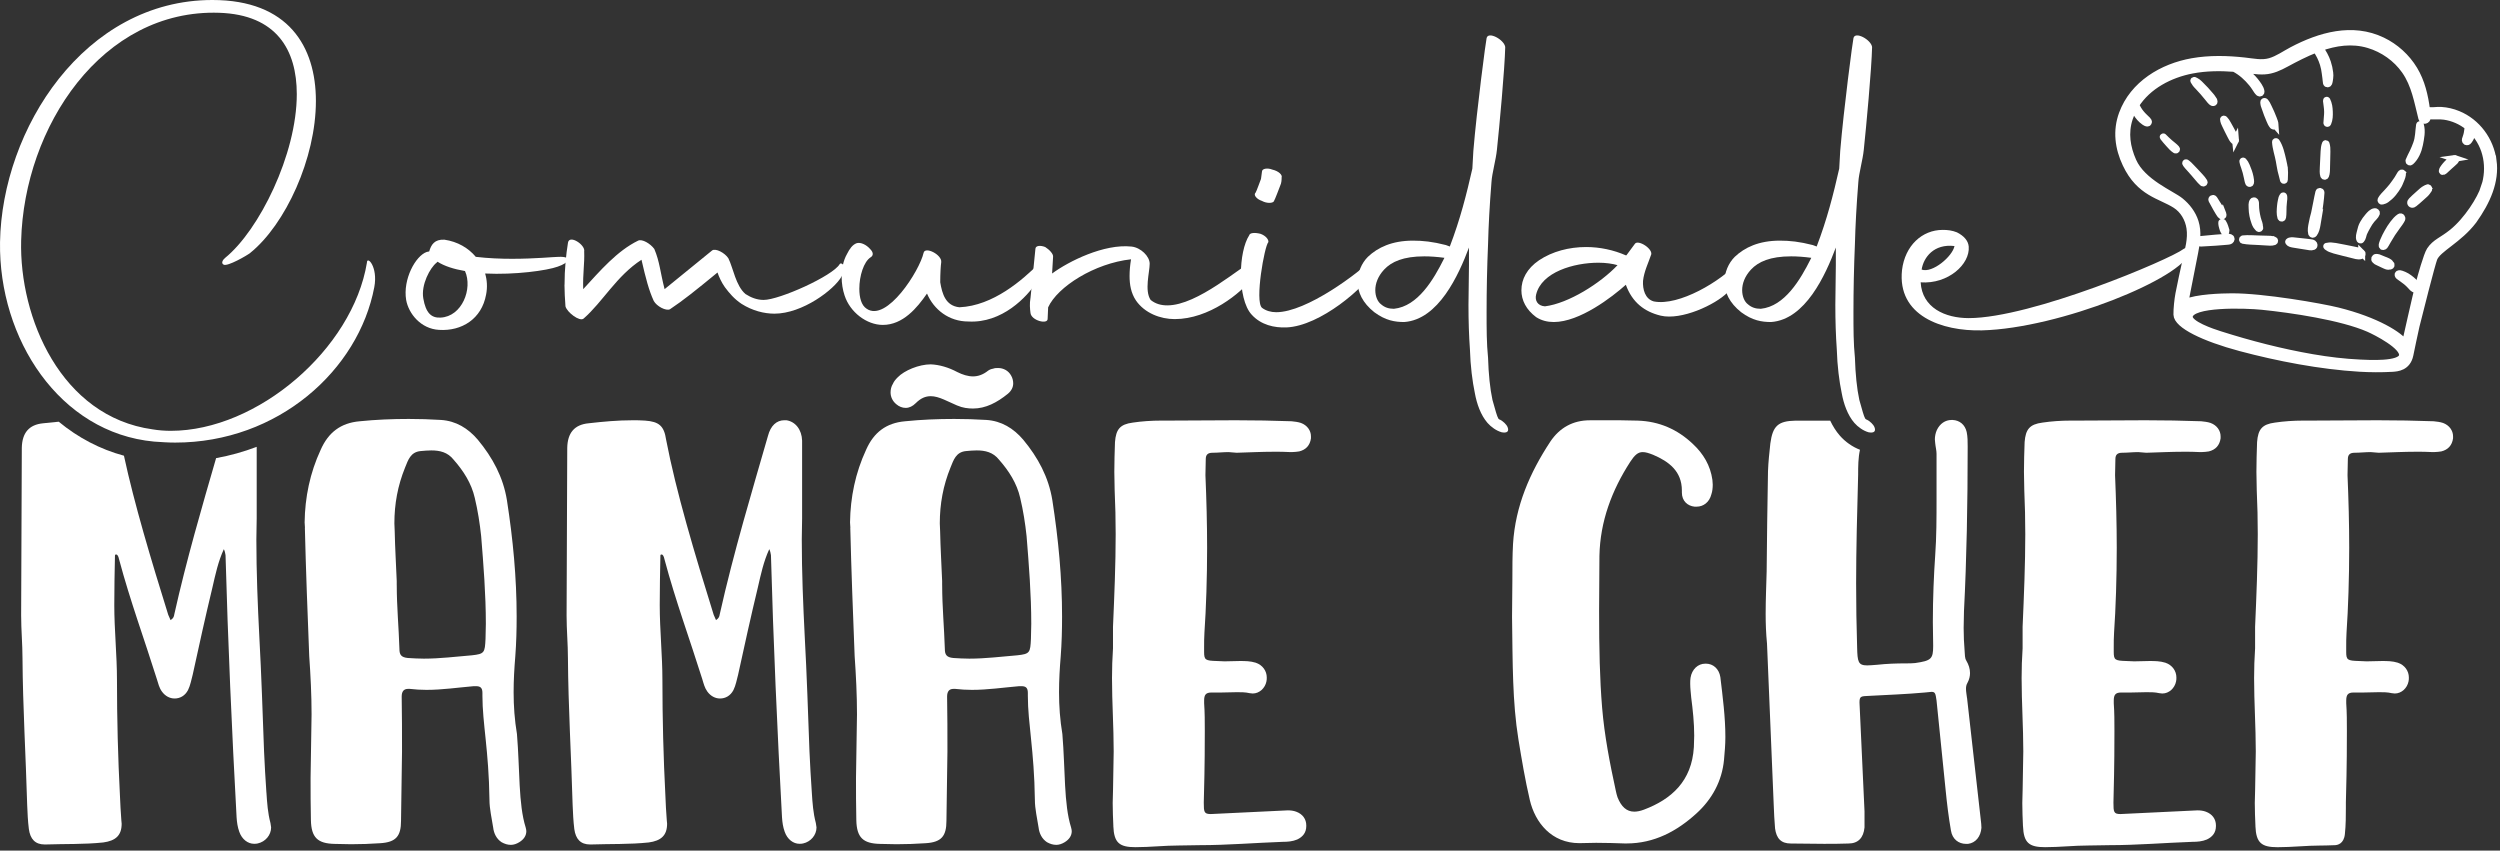 <svg width="723" height="246" viewBox="0 0 723 246" fill="none" xmlns="http://www.w3.org/2000/svg">
<rect x="0" y="0" width="723" height="246" fill="#333333" stroke="none"/>
<path d="M720.996 46.464C720.206 40.567 716.378 35.315 710.836 33.051C709.305 32.421 707.646 32.023 705.995 31.927C704.552 31.84 703.14 32.222 701.769 31.832C701.25 27.751 700.293 23.639 698.148 20.1C695.987 16.529 692.757 13.588 688.985 11.779C680.308 7.611 670.93 10.305 662.851 14.569C660.786 15.661 658.744 17.135 656.495 17.789C654.095 18.49 651.543 17.892 649.119 17.629C644.103 17.079 638.999 16.952 634.014 17.828C625.346 19.351 616.908 24.372 613.774 32.955C611.996 37.833 612.618 42.782 614.827 47.445C618.798 55.853 624.803 56.451 629.174 59.248C631.454 60.707 632.914 63.225 633.329 65.943C633.815 69.083 632.842 72.319 632.172 75.355C631.462 78.559 630.753 81.771 630.131 84.991C629.836 86.513 629.524 89.39 629.564 90.984C629.628 93.965 637.34 97.735 647.93 100.564C658.76 103.457 671.113 105.832 682.35 106.502C685.492 106.685 688.65 106.709 691.8 106.534C693.315 106.446 696.194 106.215 696.944 102.66C697.143 101.72 698.323 95.918 698.722 94.292C699.536 90.976 703.276 76.232 703.898 74.702C705.038 71.896 711.091 69.354 715.318 63.759C719.249 58.244 721.817 52.442 721.012 46.456L720.996 46.464ZM682.597 104.987C677.964 104.78 673.362 104.214 668.801 103.433C659.741 101.871 650.754 99.544 641.989 96.763C639.796 96.069 632.97 93.79 633.137 91.558C633.44 87.573 649.438 88.107 654.215 88.593C662.676 89.454 677.174 91.582 685.037 95.025C687.167 95.957 695.301 100.094 694.791 102.883C694.288 105.673 684.91 105.091 682.597 104.987ZM718.508 54.155C717.383 57.614 713.539 63.711 709.249 67.194C706.242 69.633 704.321 70.039 702.757 72.406C701.896 73.713 700.118 80.097 699.679 81.787C698.778 85.222 695.724 98.874 695.612 99.385C694.049 96.994 687.39 92.73 676.042 89.908C671.353 88.745 654.526 85.772 645.339 85.828C642.563 85.844 635.418 86.027 631.869 87.541C631.869 87.462 634.086 76.176 634.716 72.964C635.282 70.095 635.745 67.043 634.836 64.189C634.07 61.767 632.491 59.718 630.537 58.132C628.025 56.1 619.572 52.776 616.837 46.584C615.074 42.599 614.428 38.455 615.792 34.286C616.135 33.234 616.573 32.246 617.084 31.314C617.419 32.047 617.825 32.74 618.32 33.394C618.663 33.848 619.03 34.278 619.452 34.661C619.676 34.86 619.899 35.051 620.146 35.211C620.409 35.378 620.672 35.562 620.991 35.593C621.263 35.617 621.414 35.315 621.31 35.091C621.191 34.836 620.952 34.661 620.76 34.462C620.577 34.27 620.385 34.095 620.194 33.912C619.803 33.537 619.428 33.147 619.093 32.724C618.503 31.999 618.041 31.186 617.666 30.333C621.175 24.81 627.531 21.495 633.951 20.267C637.97 19.502 642.077 19.462 646.152 19.773C647.165 20.315 648.122 20.953 648.999 21.726C649.82 22.443 650.594 23.248 651.28 24.093C651.631 24.531 651.958 24.985 652.261 25.456C652.532 25.886 652.875 26.46 653.258 26.803C653.545 27.05 653.927 26.842 653.888 26.468C653.832 25.942 653.489 25.296 653.202 24.858C652.875 24.356 652.516 23.87 652.141 23.407C651.376 22.467 650.506 21.646 649.533 20.921C649.055 20.57 648.56 20.227 648.042 19.925C648.042 19.925 648.05 19.925 648.058 19.925C650.323 20.148 652.636 20.65 654.916 20.514C657.173 20.379 659.151 19.454 661.113 18.386C663.864 16.896 666.767 15.39 669.773 14.226C670.715 15.525 671.432 16.968 671.903 18.506C672.166 19.375 672.357 20.275 672.453 21.176C672.501 21.638 672.557 22.1 672.636 22.555C672.716 23.025 672.708 23.519 672.804 23.989C672.876 24.348 673.354 24.324 673.474 24.021C673.649 23.559 673.689 23.025 673.761 22.539C673.833 22.052 673.825 21.535 673.761 21.048C673.649 20.044 673.426 19.048 673.107 18.084C672.597 16.545 671.807 15.119 670.826 13.835C675.404 12.21 680.197 11.469 685.013 12.911C689.208 14.162 693.004 16.832 695.524 20.419C698.387 24.491 699.193 29.465 700.389 34.191C700.652 35.235 702.088 34.86 701.984 33.84C701.968 33.689 701.952 33.537 701.936 33.386C702.159 33.45 702.399 33.481 702.638 33.505C704.065 33.617 705.469 33.418 706.904 33.625C709.408 33.983 711.825 35.059 713.795 36.653C713.771 36.741 713.747 36.829 713.739 36.908C713.715 37.116 713.707 37.331 713.675 37.546C713.627 37.929 713.571 38.303 713.507 38.614C713.428 39.005 713.308 39.379 713.181 39.762C713.117 39.961 713.037 40.16 712.981 40.359C712.909 40.646 713.077 40.997 713.404 41.005C713.723 41.021 713.866 40.806 714.034 40.583C714.161 40.415 714.281 40.24 714.377 40.049C714.584 39.658 714.768 39.26 714.927 38.845C715.039 38.55 715.118 38.247 715.182 37.944C719.313 42.288 720.342 48.529 718.508 54.179V54.155Z" fill="white" stroke="white" stroke-width="2" stroke-miterlimit="10"/>
<path d="M645.02 68.748C644.39 68.445 643.521 68.653 642.843 68.7C642.141 68.748 641.431 68.796 640.729 68.86C639.27 68.995 637.803 69.139 636.343 69.274C635.761 69.33 635.841 70.342 636.431 70.31C637.874 70.223 639.31 70.143 640.753 70.055C641.455 70.015 642.165 69.952 642.867 69.888C643.218 69.856 643.569 69.824 643.927 69.8C644.286 69.768 644.693 69.768 644.996 69.569C645.251 69.394 645.387 68.924 645.028 68.748H645.02Z" fill="white" stroke="white" stroke-width="2" stroke-miterlimit="10"/>
<path d="M657.66 69.442C656.998 69.147 656.24 69.187 655.523 69.163C654.741 69.139 653.959 69.123 653.178 69.099C651.687 69.059 650.171 68.924 648.688 69.075C648.473 69.099 648.465 69.458 648.672 69.497C650.14 69.776 651.655 69.768 653.146 69.856C653.896 69.904 654.645 69.944 655.403 69.992C656.145 70.031 656.934 70.151 657.644 69.904C657.883 69.824 657.891 69.537 657.668 69.434L657.66 69.442Z" fill="white" stroke="white" stroke-width="2" stroke-miterlimit="10"/>
<path d="M669.008 70.438C668.737 70.231 668.434 70.215 668.107 70.175C667.796 70.135 667.485 70.095 667.182 70.055C666.56 69.975 665.946 69.92 665.324 69.856C664.702 69.792 664.088 69.728 663.466 69.657C662.995 69.609 662.285 69.529 661.903 69.872C661.871 69.904 661.855 69.968 661.879 70.007C662.158 70.438 662.82 70.541 663.282 70.621C663.92 70.725 664.566 70.828 665.204 70.932C665.818 71.028 666.44 71.139 667.062 71.227C667.668 71.314 668.394 71.538 668.976 71.299C669.359 71.139 669.279 70.637 669.008 70.438Z" fill="white" stroke="white" stroke-width="2" stroke-miterlimit="10"/>
<path d="M683.003 73.124C682.397 72.534 681.345 72.446 680.555 72.271C679.694 72.079 678.825 71.912 677.955 71.745C677.102 71.577 676.249 71.394 675.395 71.259C674.957 71.187 674.494 71.139 674.048 71.107C673.649 71.075 673.282 71.211 672.883 71.235C672.859 71.235 672.843 71.267 672.867 71.283C673.234 71.482 673.513 71.769 673.904 71.912C674.327 72.072 674.765 72.231 675.196 72.359C676.009 72.598 676.839 72.781 677.66 72.996C678.482 73.211 679.303 73.418 680.132 73.61C680.906 73.785 681.967 74.207 682.748 73.936C683.083 73.825 683.306 73.403 683.003 73.108V73.124Z" fill="white" stroke="white" stroke-width="2" stroke-miterlimit="10"/>
<path d="M691.433 76.455C691.377 76.391 691.329 76.328 691.273 76.264C691.162 75.969 690.819 75.785 690.532 75.626C690.181 75.435 689.782 75.307 689.407 75.156C689.056 75.012 688.705 74.869 688.354 74.725C688.195 74.662 688.035 74.582 687.868 74.526C687.669 74.454 687.437 74.454 687.23 74.431C686.847 74.391 686.576 74.941 686.871 75.204C687.007 75.323 687.142 75.467 687.294 75.57C687.437 75.666 687.605 75.73 687.764 75.802C688.067 75.945 688.37 76.088 688.673 76.232C688.976 76.375 689.279 76.519 689.583 76.662C689.925 76.822 690.324 77.005 690.715 77.021C690.811 77.021 690.898 76.997 690.978 76.965C691.058 76.965 691.13 76.965 691.209 76.957C691.465 76.941 691.608 76.67 691.433 76.463V76.455Z" fill="white" stroke="white" stroke-width="2" stroke-miterlimit="10"/>
<path d="M698.714 82.273C698.555 82.01 698.324 81.795 698.108 81.588C697.678 81.165 697.207 80.775 696.729 80.424C696.258 80.081 695.772 79.771 695.237 79.547C694.99 79.444 694.743 79.348 694.488 79.26C694.225 79.173 693.914 79.077 693.65 79.221C693.555 79.276 693.491 79.396 693.515 79.508C693.587 79.763 693.81 79.93 694.017 80.066C694.249 80.217 694.464 80.368 694.687 80.536C695.102 80.847 695.532 81.141 695.931 81.468C696.338 81.803 696.721 82.169 697.08 82.56C697.454 82.966 697.893 83.588 698.491 83.652C698.786 83.684 698.986 83.421 699.025 83.166C699.073 82.863 698.874 82.536 698.722 82.281L698.714 82.273Z" fill="white" stroke="white" stroke-width="2" stroke-miterlimit="10"/>
<path d="M673.649 32.246C673.626 31.696 673.57 31.154 673.474 30.612C673.378 30.046 673.187 29.552 672.948 29.034C672.908 28.954 672.796 29.002 672.804 29.09C672.876 29.616 672.924 30.142 673.003 30.668C673.091 31.226 673.131 31.784 673.139 32.35C673.155 33.425 672.964 34.478 672.932 35.553C672.932 35.721 673.147 35.745 673.203 35.601C673.657 34.573 673.697 33.37 673.641 32.262L673.649 32.246Z" fill="white" stroke="white" stroke-width="2" stroke-miterlimit="10"/>
<path d="M672.852 48.6C672.884 47.795 672.884 46.998 672.9 46.193C672.916 45.42 672.932 44.647 672.948 43.874C672.964 43.093 672.948 42.352 672.708 41.611C672.677 41.515 672.549 41.507 672.509 41.603C672.23 42.304 672.166 43.005 672.118 43.755C672.07 44.552 672.039 45.356 671.999 46.154C671.959 46.927 671.919 47.7 671.887 48.465C671.855 49.182 671.791 50.091 672.015 50.776C672.102 51.047 672.445 51.071 672.557 50.8C672.828 50.154 672.82 49.294 672.844 48.6H672.852Z" fill="white" stroke="white" stroke-width="2" stroke-miterlimit="10"/>
<path d="M670.364 63.329C670.443 62.827 670.443 62.325 670.515 61.822C670.778 59.774 671.121 57.758 671.233 55.686C671.249 55.335 670.691 55.215 670.611 55.574C670.132 57.575 669.829 59.615 669.375 61.623C669.263 62.117 669.096 62.588 668.992 63.082C668.888 63.576 668.785 64.07 668.681 64.564C668.482 65.513 668.282 66.533 668.521 67.497C668.601 67.808 668.976 67.84 669.151 67.609C669.734 66.844 669.941 65.863 670.1 64.931C670.196 64.397 670.284 63.855 670.372 63.321L670.364 63.329Z" fill="white" stroke="white" stroke-width="2" stroke-miterlimit="10"/>
<path d="M657.963 36.136C657.923 35.498 657.699 34.916 657.46 34.326C657.229 33.76 657.006 33.195 656.766 32.629C656.527 32.071 656.256 31.521 655.993 30.971C655.73 30.397 655.474 29.879 655.052 29.401C654.932 29.273 654.669 29.353 654.677 29.536C654.693 29.831 654.709 30.118 654.789 30.405C654.868 30.708 654.996 30.995 655.1 31.29C655.307 31.864 655.498 32.445 655.714 33.019C655.929 33.593 656.176 34.159 656.415 34.733C656.655 35.315 656.902 35.888 657.317 36.367C657.516 36.59 657.979 36.454 657.955 36.127L657.963 36.136Z" fill="white" stroke="white" stroke-width="2" stroke-miterlimit="10"/>
<path d="M660.666 49.206C660.602 48.242 660.403 47.301 660.18 46.361C659.757 44.575 659.35 42.551 658.314 41.013C658.25 40.917 658.066 40.925 658.074 41.069C658.178 42.902 658.832 44.687 659.159 46.488C659.327 47.421 659.47 48.361 659.669 49.294C659.869 50.226 660.188 51.103 660.363 52.043C660.395 52.203 660.642 52.179 660.642 52.019C660.642 51.071 660.746 50.154 660.682 49.206H660.666Z" fill="white" stroke="white" stroke-width="2" stroke-miterlimit="10"/>
<path d="M660.275 59.734C660.315 59.24 660.355 58.738 660.403 58.244C660.427 57.981 660.459 57.71 660.491 57.447C660.523 57.2 660.459 57.008 660.451 56.761C660.451 56.658 660.291 56.586 660.235 56.698C660.14 56.889 659.996 57.032 659.94 57.24C659.861 57.495 659.813 57.758 659.757 58.021C659.637 58.563 659.558 59.097 659.51 59.647C659.422 60.707 659.31 61.862 659.629 62.89C659.717 63.177 660.084 63.129 660.132 62.85C660.307 61.83 660.204 60.778 660.275 59.742V59.734Z" fill="white" stroke="white" stroke-width="2" stroke-miterlimit="10"/>
<path d="M699.983 36.136C699.943 35.992 699.751 36.016 699.727 36.159C699.464 37.977 699.52 39.818 698.858 41.579C698.547 42.408 698.22 43.245 697.829 44.042C697.431 44.855 697.008 45.644 696.673 46.48C696.561 46.767 696.952 46.967 697.151 46.783C698.547 45.548 699.369 43.579 699.719 41.786C700.07 39.977 700.509 37.961 699.983 36.143V36.136Z" fill="white" stroke="white" stroke-width="2" stroke-miterlimit="10"/>
<path d="M694.727 50.051C694.727 50.051 694.655 49.987 694.615 49.995C694.32 50.099 694.176 50.457 694.009 50.712C693.778 51.047 693.61 51.422 693.387 51.764C692.916 52.482 692.39 53.191 691.872 53.884C691.369 54.554 690.779 55.136 690.229 55.765C689.958 56.076 689.679 56.371 689.383 56.666C689.048 57.001 688.857 57.343 688.61 57.742C688.49 57.941 688.666 58.236 688.905 58.164C689.352 58.037 689.726 57.941 690.109 57.654C690.46 57.391 690.795 57.12 691.122 56.833C691.808 56.227 692.382 55.462 692.908 54.713C693.435 53.972 693.849 53.215 694.16 52.37C694.312 51.972 694.519 51.589 694.631 51.167C694.711 50.864 694.886 50.346 694.719 50.067L694.727 50.051Z" fill="white" stroke="white" stroke-width="2" stroke-miterlimit="10"/>
<path d="M686.76 61.209C685.963 61.344 685.373 62.046 684.87 62.635C684.32 63.273 683.825 63.958 683.419 64.692C683.004 65.425 682.805 66.19 682.621 67.003C682.462 67.712 682.127 68.605 682.478 69.29C682.541 69.41 682.725 69.45 682.821 69.346C683.299 68.82 683.331 68.023 683.594 67.377C683.873 66.684 684.288 66.031 684.639 65.369C684.982 64.724 685.388 64.11 685.843 63.536C686.082 63.241 686.345 62.978 686.601 62.707C686.888 62.396 687.103 62.117 687.247 61.727C687.358 61.424 687.055 61.161 686.768 61.209H686.76Z" fill="white" stroke="white" stroke-width="2" stroke-miterlimit="10"/>
<path d="M694.017 62.771C693.267 63.265 692.653 63.998 692.111 64.708C691.529 65.465 691.026 66.27 690.564 67.099C690.109 67.896 689.695 68.716 689.344 69.561C689.256 69.769 688.514 71.379 689.216 71.315C689.559 71.283 689.742 70.948 689.894 70.669C690.093 70.302 690.301 69.936 690.516 69.577C690.931 68.876 691.337 68.167 691.784 67.481C692.239 66.796 692.717 66.134 693.195 65.473C693.674 64.803 694.232 64.126 694.591 63.385C694.759 63.042 694.424 62.508 694.017 62.771Z" fill="white" stroke="white" stroke-width="2" stroke-miterlimit="10"/>
<path d="M701.952 54.331C701.513 54.586 701.019 54.809 700.636 55.136C700.237 55.478 699.854 55.829 699.463 56.18C699.089 56.514 698.698 56.841 698.331 57.2C698.148 57.375 697.972 57.558 697.789 57.734C697.597 57.925 697.342 58.116 697.223 58.355C696.991 58.81 697.414 59.232 697.868 59.049C698.108 58.953 698.315 58.73 698.514 58.571C698.714 58.411 698.905 58.252 699.105 58.084C699.511 57.75 699.886 57.391 700.277 57.04L701.401 56.02C701.784 55.67 702.063 55.191 702.366 54.777C702.55 54.522 702.215 54.171 701.944 54.323L701.952 54.331Z" fill="white" stroke="white" stroke-width="2" stroke-miterlimit="10"/>
<path d="M709.791 45.819C709.56 45.859 709.392 45.986 709.201 46.122C709.018 46.249 708.834 46.377 708.659 46.504C708.316 46.759 708.005 47.07 707.702 47.373C707.399 47.676 707.128 48.026 706.864 48.369C706.633 48.68 706.346 49.054 706.306 49.453C706.298 49.541 706.402 49.644 706.49 49.612C706.848 49.485 707.151 49.174 707.415 48.911C707.718 48.624 708.037 48.353 708.34 48.066C708.635 47.787 708.946 47.524 709.249 47.253C709.4 47.118 709.544 46.974 709.695 46.839C709.871 46.688 710.046 46.56 710.15 46.353C710.294 46.082 710.086 45.763 709.767 45.811L709.791 45.819Z" fill="white" stroke="white" stroke-width="2" stroke-miterlimit="10"/>
<path d="M639.932 28.54C639.741 28.237 639.501 27.966 639.278 27.695C638.816 27.129 638.329 26.587 637.827 26.045C637.34 25.527 636.846 25.017 636.335 24.515C636.088 24.276 635.849 24.013 635.562 23.806C635.251 23.583 634.948 23.415 634.605 23.256C634.517 23.216 634.405 23.296 634.461 23.391C634.629 23.694 634.788 23.949 634.996 24.228C635.211 24.515 635.466 24.762 635.713 25.017C636.208 25.535 636.686 26.053 637.157 26.595C637.611 27.113 638.05 27.655 638.489 28.189C638.712 28.46 638.919 28.755 639.158 29.018C639.374 29.249 639.645 29.584 639.948 29.68C640.107 29.727 640.315 29.608 640.315 29.425C640.307 29.106 640.092 28.811 639.924 28.548L639.932 28.54Z" fill="white" stroke="white" stroke-width="2" stroke-miterlimit="10"/>
<path d="M646.535 40.519C646.479 39.953 646.176 39.419 645.905 38.917C645.634 38.407 645.355 37.889 645.084 37.379C644.821 36.877 644.549 36.382 644.262 35.896C644.111 35.641 643.959 35.378 643.8 35.123C643.648 34.868 643.425 34.709 643.249 34.477C643.17 34.382 642.994 34.477 643.034 34.589C643.114 34.852 643.114 35.115 643.226 35.362C643.345 35.633 643.473 35.912 643.6 36.183C643.84 36.717 644.103 37.235 644.366 37.753C644.621 38.255 644.876 38.757 645.132 39.26C645.395 39.778 645.658 40.351 646.104 40.734C646.304 40.901 646.567 40.766 646.543 40.503L646.535 40.519Z" fill="white" stroke="white" stroke-width="2" stroke-miterlimit="10"/>
<path d="M650.857 52.067C650.817 51.78 650.769 51.502 650.721 51.222C650.618 50.657 650.45 50.115 650.267 49.573C650.091 49.055 649.892 48.537 649.669 48.035C649.557 47.772 649.437 47.517 649.286 47.27C649.134 47.022 648.943 46.831 648.776 46.6C648.728 46.528 648.6 46.6 648.624 46.68C648.704 46.935 648.72 47.19 648.807 47.445C648.887 47.7 648.983 47.947 649.071 48.202C649.262 48.72 649.422 49.246 649.565 49.78C649.701 50.298 649.812 50.824 649.932 51.35C650.059 51.884 650.107 52.434 650.347 52.928C650.442 53.119 650.793 53.111 650.841 52.88C650.897 52.593 650.897 52.362 650.857 52.075V52.067Z" fill="white" stroke="white" stroke-width="2" stroke-miterlimit="10"/>
<path d="M653.529 65.815C653.489 65.664 653.449 65.513 653.425 65.361C653.401 65.234 653.409 65.138 653.401 65.01C653.369 64.676 653.21 64.357 653.106 64.046C652.899 63.424 652.731 62.779 652.612 62.133C652.5 61.512 652.396 60.882 652.349 60.252C652.325 59.91 652.309 59.575 652.309 59.232C652.309 58.873 652.333 58.587 652.173 58.26C652.046 57.997 651.679 58.013 651.535 58.236C651.184 58.754 651.288 59.599 651.304 60.205C651.32 60.914 651.384 61.615 651.527 62.309C651.663 62.978 651.846 63.632 652.077 64.269C652.197 64.596 652.301 64.931 652.492 65.218C652.676 65.504 652.931 65.76 653.146 66.023C653.29 66.198 653.593 66.023 653.537 65.815H653.529Z" fill="white" stroke="white" stroke-width="2" stroke-miterlimit="10"/>
<path d="M629.396 43.005C628.846 42.376 628.113 41.882 627.491 41.332C626.853 40.774 626.238 40.192 625.648 39.586C625.616 39.554 625.561 39.602 625.593 39.642C626.119 40.319 626.677 40.973 627.259 41.611C627.825 42.224 628.4 42.918 629.117 43.364C629.341 43.499 629.58 43.205 629.404 43.013L629.396 43.005Z" fill="white" stroke="white" stroke-width="2" stroke-miterlimit="10"/>
<path d="M637.42 52.601C637.109 52.067 636.678 51.573 636.263 51.119C635.833 50.641 635.394 50.178 634.956 49.708C634.533 49.254 634.102 48.807 633.664 48.361C633.44 48.13 633.217 47.899 632.994 47.676C632.77 47.453 632.507 47.277 632.26 47.086C632.148 46.998 632.045 47.166 632.116 47.261C632.292 47.508 632.451 47.771 632.659 47.995C632.874 48.234 633.089 48.465 633.305 48.704C633.719 49.166 634.134 49.636 634.541 50.099C634.94 50.553 635.33 51.015 635.713 51.477C636.12 51.964 636.543 52.474 637.029 52.88C637.22 53.039 637.571 52.856 637.42 52.601Z" fill="white" stroke="white" stroke-width="2" stroke-miterlimit="10"/>
<path d="M642.714 61.551C642.627 61.344 642.515 61.161 642.403 60.962C642.172 60.579 641.949 60.197 641.718 59.814C641.263 59.049 640.769 58.308 640.298 57.55C640.067 57.184 639.477 57.479 639.684 57.869C640.107 58.65 640.521 59.439 640.968 60.205L641.622 61.32C641.742 61.52 641.853 61.727 641.997 61.91C642.132 62.085 642.268 62.301 642.467 62.412C642.651 62.516 642.922 62.412 642.914 62.173C642.914 61.942 642.802 61.743 642.722 61.535L642.714 61.551Z" fill="white" stroke="white" stroke-width="2" stroke-miterlimit="10"/>
<path d="M643.656 66.309C643.584 66.07 643.512 65.839 643.425 65.608C643.345 65.393 643.273 65.178 643.177 64.97C643.074 64.755 642.954 64.556 642.842 64.349C642.747 64.165 642.483 64.277 642.507 64.468C642.539 64.699 642.563 64.947 642.603 65.178C642.643 65.393 642.715 65.608 642.771 65.823C642.826 66.038 642.898 66.246 642.97 66.461C643.01 66.58 643.058 66.692 643.129 66.803C643.201 66.907 643.265 67.019 643.337 67.122C643.385 67.202 643.464 67.25 643.56 67.226C643.64 67.21 643.728 67.122 643.72 67.035C643.704 66.796 643.72 66.54 643.648 66.317L643.656 66.309Z" fill="white" stroke="white" stroke-width="2" stroke-miterlimit="10"/>
<path d="M0.007 70.024C0.581 37.283 24.41 0 61.429 0C83.416 0 91.359 13.469 91.359 29.202C91.359 45.787 82.563 64.923 72.355 73.148C71.502 73.857 65.832 77.117 64.699 76.551C63.846 76.129 64.412 75.132 65.122 74.567C74.907 66.628 85.832 44.655 85.832 27.225C85.832 14.465 80.019 4.264 63.423 3.698C29.514 2.55 6.961 36.717 6.116 69.601C5.55 91.853 17.608 120.489 44.132 124.171C45.831 124.458 47.681 124.594 49.379 124.594C74.484 124.594 101.997 100.923 106.112 75.977C106.112 73.849 109.374 77.109 108.242 83.062C103.704 107.02 80.441 127.997 50.655 127.997C48.67 127.997 46.684 127.853 44.555 127.71C17.177 125.167 -0.408 97.95 0.007 70.024Z" fill="white"/>
<path d="M140.292 79.093C140.859 80.934 141.002 83.062 140.579 85.19C139.304 92.276 133.49 95.822 126.966 95.4C121.719 95.113 118.17 90.722 117.46 86.752C116.472 80.799 120.156 73.993 123.418 72.861C123.705 72.861 123.84 72.717 124.127 72.717C124.694 70.733 125.69 69.171 128.522 69.314C132.349 69.88 135.468 71.721 137.597 74.279C141.146 74.702 144.83 74.845 148.092 74.845C154.759 74.845 160.293 74.279 161.569 74.279C165.684 74.136 164.687 75.977 161.282 77.117C158.164 78.249 148.945 79.524 140.292 79.101V79.093ZM122.421 86.322C123.131 90.434 124.694 91.989 127.389 91.853C133.633 91.566 136.752 83.493 134.479 78.384C131.217 77.818 128.522 76.965 126.536 75.69L126.249 75.977C124.407 77.396 121.711 82.353 122.421 86.322Z" fill="white"/>
<path d="M163.268 82.353C163.268 77.818 163.691 73.706 164.265 70.159C164.688 67.752 169.369 70.869 168.946 72.71C169.09 76.392 168.523 78.95 168.659 83.628C173.619 78.241 178.444 72.574 184.545 69.593C185.677 69.028 188.094 70.446 189.226 72C190.789 75.682 190.925 78.663 192.201 83.621L205.957 72.423C206.954 71.713 209.642 73.132 210.639 74.694C212.058 77.531 212.768 82.632 215.599 85.039C217.162 86.035 218.861 86.737 220.846 86.737C225.384 86.737 240.847 79.795 242.833 76.392C243.256 75.682 245.106 76.814 243.399 79.938C241.27 83.764 232.051 90.714 223.965 90.714C220.99 90.714 217.585 89.861 214.459 87.876C212.329 86.458 210.91 84.76 209.634 83.055C208.637 81.636 207.935 80.082 207.504 78.807C201.125 84.051 197.576 86.888 193.748 89.439C192.615 90.004 189.92 88.586 189.067 87.032C187.647 83.915 186.794 80.656 185.518 75.124C178.285 79.803 174.313 87.311 168.779 92.132C167.646 93.129 163.954 90.291 163.531 88.586C163.388 86.458 163.244 84.338 163.244 82.345L163.268 82.353Z" fill="white"/>
<path d="M244.26 85.477C243.693 83.78 243.406 81.931 243.406 80.09C243.406 77.818 243.829 75.411 244.969 73.427C245.679 72.008 246.532 70.733 247.808 70.311C248.941 70.024 250.504 70.733 251.636 72.008C252.769 73.14 252.49 73.993 251.78 74.415C249.794 75.69 248.518 79.803 248.518 83.485C248.518 86.035 249.084 88.307 250.647 89.295C256.461 93.264 265.967 78.241 267.1 73.132C267.522 71.147 272.49 73.698 272.203 75.826C272.06 76.822 271.916 79.085 271.916 81.636C272.483 85.039 273.479 88.442 277.451 88.865C287.236 88.442 295.745 80.927 300.426 76.248C301.702 74.551 301.559 78.799 299.86 81.492C297.021 85.884 289.788 93.543 280.003 92.977C274.468 92.977 270.074 89.574 268.088 84.895C265.249 89.008 261.142 93.965 255.321 93.965C250.639 93.965 245.815 90.283 244.26 85.461V85.477Z" fill="white"/>
<path d="M298.018 86.187L299.438 72.008C299.438 71.012 300.858 70.876 302.277 71.442C303.409 72.152 304.685 73.427 304.55 74.28L304.263 79.102C309.088 75.555 319.295 70.454 327.238 71.307C329.934 71.594 332.486 74.144 332.486 76.264C332.486 78.671 330.923 84.059 332.773 86.753C334.192 87.884 335.755 88.315 337.598 88.315C346.394 88.315 358.731 77.117 363.269 74.846C363.835 74.559 364.401 77.683 362.272 80.377C358.866 84.768 349.648 92.284 339.719 92.284C335.604 92.284 331.066 90.586 328.514 86.896C327.095 84.768 326.672 82.361 326.672 79.811C326.672 78.249 326.816 76.695 327.095 74.989C316.6 76.121 305.818 82.927 303.122 88.881L302.979 92.14C303.122 93.981 298.154 92.706 298.01 90.443C297.867 89.311 297.723 87.892 298.01 86.187H298.018Z" fill="white"/>
<path d="M358.866 79.237C358.866 74.845 359.72 70.446 361.275 68.039C361.418 67.33 362.838 67.186 364.536 67.617C366.099 68.182 366.945 69.314 366.809 70.023C365.677 71.155 362.838 87.175 364.967 89.016C366.099 89.869 367.519 90.291 369.082 90.291C377.878 90.291 392.911 78.95 397.169 74.702C397.736 74.136 399.155 74.989 397.456 78.105C394.761 83.062 381.858 94.268 372.065 94.69C368.516 94.834 364.688 93.981 361.992 91.008C359.863 88.737 358.874 83.923 358.874 79.245L358.866 79.237ZM363.117 55.709C363.404 55.287 364.393 52.45 364.68 51.74L364.967 49.613C364.967 48.76 366.53 48.481 367.95 49.047C369.792 49.469 370.932 50.609 370.645 51.318C370.645 51.884 370.645 52.88 370.222 53.725C369.935 54.434 368.803 57.551 368.38 58.26C367.958 58.826 366.251 58.826 364.975 58.116C363.276 57.551 362.423 56.275 363.133 55.709H363.117Z" fill="white"/>
<path d="M430.209 122.33C428.224 120.059 427.091 116.799 426.525 113.683C425.815 110.28 425.249 105.888 425.106 101.067C424.818 97.098 424.683 92.706 424.683 88.171C424.683 84.489 424.826 80.52 424.826 76.687V71.586C421.844 79.524 416.03 92.427 406.101 93.129C403.406 93.129 400.71 92.706 397.449 90.291C394.044 87.597 392.624 84.481 392.624 81.501C392.624 78.807 393.756 76.113 395.599 74.272C398.438 71.578 402.545 69.593 408.645 69.593C411.484 69.593 414.316 69.88 418.151 70.869L419.284 71.291C422.266 63.496 424.109 56.268 425.807 48.752L426.094 43.651C427.091 31.601 429.779 11.333 429.922 11.046C430.345 8.918 435.026 11.469 435.313 13.597C435.17 19.973 433.615 36.702 432.905 43.364C432.618 46.202 431.485 50.171 431.342 52.578C430.776 59.663 430.489 65.194 430.345 70.582C430.058 77.245 429.922 83.907 429.922 90.283C429.922 94.962 429.922 99.353 430.345 103.466C430.489 108.144 430.911 112.4 431.621 115.659C432.474 118.64 432.897 120.338 433.32 121.047L433.607 121.334H433.75C434.604 121.756 435.736 122.753 436.023 123.605C436.446 124.737 435.88 125.303 434.324 125.024C432.761 124.602 431.206 123.462 430.209 122.33ZM417.585 74.846L417.729 74.559C415.6 74.272 413.614 74.136 411.915 74.136C405.814 74.136 402.409 75.698 400.288 77.962C398.446 79.946 397.736 82.074 397.736 83.915C397.736 85.756 398.446 87.319 399.435 88.028C400.423 88.881 401.564 89.303 403.119 89.303C410.065 88.594 414.611 80.799 417.585 74.846Z" fill="white"/>
<path d="M439.994 83.915C439.994 80.799 441.557 77.675 445.098 75.268C448.926 72.718 453.751 71.442 458.711 71.442C462.683 71.442 466.654 72.295 470.203 73.849H470.347L472.755 70.59C473.608 69.028 478.425 72.152 477.436 73.849C476.726 75.977 475.45 78.528 475.163 81.222C475.02 83.628 475.73 86.466 478.281 87.175C485.515 88.594 497.716 81.365 502.82 75.69C505.228 73.284 507.358 76.822 499.558 84.625C496.01 88.171 486.224 92.706 480.267 91.287C475.586 90.156 472.037 87.462 470.195 82.353C466.224 85.9 456.861 93.129 449.349 93.129C447.507 93.129 445.8 92.706 444.245 91.71C441.406 89.582 439.986 86.888 439.986 83.915H439.994ZM467.795 76.687C466.375 76.264 464.389 75.977 462.26 75.977C455.17 75.977 445.808 78.671 444.245 85.191C443.822 86.888 444.668 88.45 446.797 88.594C453.607 87.741 462.826 81.931 467.787 76.687H467.795Z" fill="white"/>
<path d="M536.306 122.33C534.32 120.059 533.188 116.799 532.622 113.683C531.912 110.28 531.346 105.888 531.202 101.067C530.915 97.098 530.78 92.706 530.78 88.171C530.78 84.489 530.923 80.52 530.923 76.687V71.586C527.941 79.524 522.127 92.427 512.198 93.129C509.503 93.129 506.807 92.706 503.545 90.291C500.14 87.597 498.721 84.481 498.721 81.501C498.721 78.807 499.853 76.113 501.695 74.272C504.534 71.578 508.641 69.593 514.742 69.593C517.581 69.593 520.412 69.88 524.248 70.869L525.381 71.291C528.363 63.496 530.205 56.268 531.904 48.752L532.191 43.651C533.188 31.601 535.875 11.333 536.019 11.046C536.442 8.918 541.123 11.469 541.41 13.597C541.266 19.973 539.711 36.702 539.002 43.364C538.715 46.202 537.582 50.171 537.439 52.578C536.872 59.663 536.585 65.194 536.442 70.582C536.155 77.245 536.019 83.907 536.019 90.283C536.019 94.962 536.019 99.353 536.442 103.466C536.585 108.144 537.008 112.4 537.718 115.659C538.571 118.64 538.994 120.338 539.416 121.047L539.703 121.334H539.847C540.7 121.756 541.833 122.753 542.12 123.605C542.542 124.737 541.976 125.303 540.421 125.024C538.858 124.602 537.303 123.462 536.306 122.33ZM523.682 74.846L523.826 74.559C521.696 74.272 519.71 74.136 518.012 74.136C511.911 74.136 508.506 75.698 506.385 77.962C504.542 79.946 503.833 82.074 503.833 83.915C503.833 85.756 504.542 87.319 505.531 88.028C506.52 88.881 507.661 89.303 509.216 89.303C516.162 88.594 520.707 80.799 523.682 74.846Z" fill="white"/>
<path d="M550.063 78.105C550.917 71.02 555.877 66.485 561.834 66.485C563.254 66.485 564.53 66.629 565.949 67.194C567.935 68.191 569.211 69.601 569.355 71.307C569.777 76.408 563.397 82.226 555.454 81.652C555.877 89.024 562.544 91.997 569.355 91.997C587.513 91.997 627.651 74.989 631.479 72.008C632.188 71.442 633.608 71.721 633.321 72.861C631.479 80.377 595.592 94.978 573.183 95.543C561.555 95.83 548.644 91.287 550.063 78.105ZM555.734 77.962C558.852 79.094 564.673 74.136 565.24 71.155C559.282 70.446 556.3 74.415 555.734 77.962Z" fill="white"/>
<path d="M88.192 152.624C88.192 152.138 88.097 151.556 88.097 151.078C88.192 143.817 89.644 136.748 92.746 130.069C94.971 125.032 98.56 122.322 103.983 121.836C108.728 121.35 113.481 121.159 118.226 121.159C121.328 121.159 124.43 121.254 127.524 121.446C131.887 121.732 135.372 123.868 138.179 127.16C142.445 132.293 145.539 138.007 146.608 144.686C148.355 155.915 149.415 167.049 149.415 178.287C149.415 182.16 149.319 185.938 149.024 189.811C148.737 193.294 148.538 196.681 148.538 200.172C148.538 204.237 148.825 208.206 149.503 212.279C150.372 222.735 149.894 232.514 152.023 239.297C152.119 239.687 152.214 240.07 152.214 240.365C152.214 241.719 151.441 242.787 150.181 243.56C149.407 244.047 148.53 244.334 147.756 244.334C146.791 244.334 145.914 244.047 145.045 243.56C143.594 242.596 142.82 241.042 142.621 239.297C142.23 236.682 141.552 233.973 141.552 231.263C141.361 217.029 139.518 209.186 139.518 201.248V200.38C139.518 198.929 138.936 198.443 137.676 198.443H136.998C132.445 198.833 127.891 199.511 123.337 199.511C121.695 199.511 120.14 199.415 118.497 199.224H118.01C116.75 199.224 116.168 199.997 116.168 201.447C116.264 206.676 116.264 212 116.264 217.324L115.977 237.368C115.977 241.823 114.525 243.568 109.972 243.855C107.165 244.047 104.349 244.15 101.542 244.15C99.995 244.15 98.344 244.055 96.797 244.055C91.853 243.959 90.019 242.214 89.915 237.177C89.819 233.112 89.819 229.039 89.819 224.975L90.106 206.58C90.106 200.961 89.819 195.351 89.428 189.732C88.942 177.339 88.463 164.945 88.168 152.648L88.192 152.624ZM114.741 169.281C114.741 175.378 115.323 181.483 115.514 187.675C115.514 189.325 116.001 190.098 117.939 190.29C119.486 190.385 121.041 190.481 122.588 190.481C127.237 190.481 131.791 189.899 136.44 189.517C140.125 189.126 140.22 188.743 140.412 184.774C140.412 183.324 140.507 181.873 140.507 180.415C140.507 171.895 139.829 163.471 139.152 155.047C138.761 151.365 138.187 147.69 137.309 144.008C136.344 139.752 134.016 136.166 131.209 132.97C129.462 130.746 127.141 130.26 124.717 130.26C123.752 130.26 122.684 130.356 121.615 130.452C118.712 130.738 118.026 133.066 117.157 135.194C115.028 140.422 114.055 145.746 114.055 151.365C114.055 152.138 114.15 152.911 114.15 153.692C114.246 158.434 114.541 163.184 114.733 168.022V169.281H114.741Z" fill="white"/>
<path d="M170.644 244.222C167.933 244.222 166.481 242.676 166.09 239.767C165.803 237.44 165.7 235.121 165.604 232.793C165.213 218.75 164.344 204.516 164.248 190.385C164.248 186.321 163.857 182.153 163.857 177.992L164.049 129.479C164.145 125.223 166.082 122.801 170.253 122.41C174.52 121.924 178.683 121.541 182.949 121.541C184.113 121.541 185.278 121.541 186.538 121.637C190.605 121.924 192.056 123.183 192.639 127.152C195.541 142.255 200.877 160.076 206.395 177.793L207.073 179.339C207.942 178.757 208.038 178.271 208.142 177.689C212.209 159.486 217.64 141.57 222.09 126.084C222.863 123.08 224.61 121.533 226.835 121.533H227.417C230.033 121.924 231.875 124.243 231.97 127.439V149.906L231.875 156.003C231.875 165.495 232.266 174.884 232.744 184.376C233.326 194.833 233.709 206.843 234.1 217.3C234.291 221.269 234.491 225.238 234.778 229.207C234.969 232.212 235.168 235.113 235.942 238.022L236.133 239.281C236.133 241.504 234.483 243.441 232.258 243.927C231.867 244.023 231.58 244.023 231.189 244.023C229.442 244.023 227.704 242.764 226.93 240.54C226.444 239.185 226.253 237.83 226.157 236.38C224.801 211.689 223.637 185.348 222.959 160.562C222.863 159.98 222.768 159.398 222.472 158.817C220.822 162.403 220.048 166.077 219.179 169.855C217.145 178.279 215.303 186.703 213.461 195.128C213.07 196.578 212.783 198.228 212.105 199.583C211.236 201.233 209.777 202.006 208.229 202.006C206.874 202.006 205.518 201.328 204.545 199.973C203.771 198.905 203.476 197.646 203.094 196.387C199.505 184.958 195.342 173.633 192.24 162.013C192.048 161.431 192.048 160.753 191.466 160.363H191.275C191.084 160.363 190.988 160.458 190.988 160.753C190.892 165.495 190.796 170.246 190.796 174.988C190.796 182.248 191.57 189.413 191.57 196.674C191.57 207.903 191.865 219.141 192.439 230.275C192.535 232.498 192.631 234.826 192.83 237.153L192.926 238.221C192.926 241.608 191.179 243.162 187.599 243.64C182.072 244.222 176.458 244.031 170.931 244.222H170.644Z" fill="white"/>
<path d="M245.927 152.624C245.927 152.138 245.831 151.556 245.831 151.078C245.927 143.817 247.378 136.748 250.48 130.069C252.705 125.032 256.294 122.322 261.717 121.836C266.462 121.35 271.215 121.159 275.96 121.159C279.062 121.159 282.164 121.254 285.259 121.446C289.621 121.733 293.106 123.869 295.913 127.16C300.18 132.293 303.274 138.007 304.342 144.686C306.089 155.916 307.15 167.05 307.15 178.287C307.15 182.16 307.054 185.938 306.759 189.812C306.472 193.294 306.272 196.682 306.272 200.172C306.272 204.237 306.559 208.206 307.237 212.279C308.107 222.735 307.628 232.514 309.757 239.297C309.853 239.687 309.949 240.07 309.949 240.365C309.949 241.72 309.175 242.788 307.915 243.561C307.142 244.047 306.264 244.334 305.491 244.334C304.526 244.334 303.649 244.047 302.779 243.561C301.328 242.596 300.554 241.042 300.355 239.297C299.964 236.683 299.286 233.973 299.286 231.263C299.095 217.029 297.253 209.186 297.253 201.248V200.38C297.253 198.929 296.671 198.443 295.411 198.443H294.733C290.179 198.834 285.625 199.511 281.072 199.511C279.429 199.511 277.874 199.415 276.231 199.224H275.745C274.485 199.224 273.902 199.997 273.902 201.448C273.998 206.676 273.998 212 273.998 217.324L273.711 237.368C273.711 241.823 272.26 243.569 267.706 243.856C264.899 244.047 262.084 244.15 259.277 244.15C257.729 244.15 256.079 244.055 254.532 244.055C249.587 243.959 247.753 242.214 247.649 237.177C247.554 233.112 247.554 229.039 247.554 224.975L247.841 206.58C247.841 200.962 247.554 195.351 247.163 189.732C246.676 177.339 246.198 164.945 245.903 152.648L245.927 152.624ZM276.837 117.285L272.961 115.54C271.606 114.958 270.346 114.576 269.181 114.576C267.634 114.576 266.271 115.157 264.819 116.608C263.95 117.477 262.977 117.963 261.916 117.963C260.951 117.963 259.978 117.572 259.205 116.895C258.136 116.026 257.554 114.767 257.554 113.508C257.554 112.639 257.745 111.762 258.232 110.989C258.519 110.312 259.005 109.73 259.588 109.148C261.526 107.116 265.792 105.37 269.181 105.37C271.606 105.466 274.317 106.239 276.837 107.594C278.384 108.367 279.939 108.853 281.391 108.853C282.842 108.853 284.294 108.367 285.753 107.203C286.144 106.917 286.622 106.717 287.205 106.622C287.691 106.43 288.169 106.43 288.656 106.43C290.203 106.43 291.662 107.203 292.436 108.654C292.827 109.331 293.018 110.105 293.018 110.878C293.018 111.946 292.532 113.006 291.471 113.882C288.369 116.401 285.075 118.146 281.399 118.146C279.947 118.146 278.392 117.955 276.845 117.277L276.837 117.285ZM272.475 169.281C272.475 175.378 273.057 181.483 273.249 187.676C273.249 189.325 273.735 190.099 275.673 190.29C277.22 190.385 278.775 190.481 280.322 190.481C284.972 190.481 289.525 189.899 294.175 189.517C297.859 189.126 297.955 188.744 298.146 184.775C298.146 183.324 298.242 181.874 298.242 180.415C298.242 171.895 297.564 163.471 296.886 155.047C296.495 151.365 295.921 147.691 295.044 144.009C294.079 139.753 291.75 136.166 288.943 132.97C287.197 130.747 284.876 130.26 282.452 130.26C281.487 130.26 280.418 130.356 279.349 130.452C276.446 130.739 275.761 133.066 274.891 135.194C272.762 140.422 271.789 145.746 271.789 151.365C271.789 152.138 271.885 152.911 271.885 153.692C271.981 158.434 272.276 163.184 272.467 168.022V169.281H272.475Z" fill="white"/>
<path d="M321.983 238.898C321.887 236.675 321.791 234.443 321.791 232.219L321.887 228.442L322.078 217.308C322.078 210.238 321.592 203.169 321.592 196.1C321.592 193.199 321.687 190.385 321.879 187.484V181.284C322.27 172.278 322.652 163.176 322.652 154.465C322.652 150.305 322.557 146.041 322.357 141.777L322.262 136.453C322.262 133.552 322.357 130.738 322.453 127.837C322.74 124.155 323.904 122.705 327.589 122.219C330.205 121.828 333.012 121.637 335.731 121.637H337.956C344.448 121.637 350.844 121.541 357.335 121.541C362.758 121.541 368.189 121.637 373.516 121.828C374.385 121.924 375.358 122.019 376.227 122.314C378.07 122.992 379.13 124.538 379.13 126.188V126.769C378.843 128.802 377.679 130.061 375.741 130.547C375.063 130.643 374.385 130.738 373.707 130.738H373.029C371.482 130.643 370.023 130.643 368.476 130.643C364.887 130.643 361.211 130.834 357.622 130.938L355.293 130.746C353.746 130.746 352.191 130.938 350.644 130.938C349.288 130.938 348.706 131.52 348.706 132.779L348.611 137.425C348.906 144.399 349.097 151.365 349.097 158.434C349.097 166.954 348.81 175.96 348.323 182.933C348.228 184.384 348.228 185.834 348.228 187.197V188.552C348.228 190.879 348.619 191.071 351.912 191.166L354.137 191.262L358.499 191.166C360.046 191.166 361.602 191.166 363.149 191.653C365.182 192.33 366.347 194.075 366.347 195.916C366.347 196.307 366.347 196.689 366.251 197.08C365.86 199.017 364.217 200.563 362.279 200.563L361.41 200.467C360.15 200.18 358.986 200.18 357.726 200.18L353.268 200.276H350.365C348.714 200.276 348.236 200.953 348.236 202.603V203.376C348.427 206.086 348.427 208.7 348.427 211.41C348.427 222.544 348.236 227.286 348.132 232.132C348.132 234.841 348.228 235.423 350.166 235.423L372.447 234.355C373.221 234.355 374.098 234.451 374.872 234.746C376.714 235.423 377.775 236.874 377.775 238.715V238.906C377.775 240.747 376.81 242.006 375.159 242.779C373.803 243.361 372.352 243.457 370.996 243.457C362.957 243.744 354.911 244.421 346.968 244.421C345.516 244.421 340.963 244.517 340.963 244.517C336.8 244.517 332.629 245.003 328.37 245.003C323.721 245.003 322.166 243.744 321.975 238.906L321.983 238.898Z" fill="white"/>
<path d="M470.124 243.935C467.316 243.839 464.501 243.744 461.598 243.744L456.758 243.839C448.719 243.839 443.966 237.934 442.419 231.35C441.063 225.54 440.09 219.73 439.125 213.825C437.379 202.978 437.475 192.043 437.283 178.39L437.379 167.639C437.379 164.156 437.379 160.665 437.57 157.278C438.248 146.335 442.419 136.748 448.328 127.75C451.04 123.685 454.916 121.549 459.764 121.549H468.776L473.617 121.645C479.821 121.836 485.148 124.163 489.606 128.419C492.613 131.224 494.646 134.62 495.228 138.78L495.324 140.135C495.324 141.099 495.228 142.072 494.933 142.94C494.351 145.267 492.605 146.527 490.667 146.527H490.085C488.051 146.335 486.4 144.877 486.4 142.462V141.88C486.4 136.261 482.62 133.456 478.067 131.519C476.806 131.033 475.937 130.746 475.06 130.746C473.704 130.746 472.731 131.615 471.471 133.552C466.144 141.785 462.755 150.783 462.555 160.761L462.46 176.637C462.46 187.867 462.651 196.291 463.329 204.619C464.007 212.757 465.554 220.695 467.3 228.728C467.396 229.31 467.588 229.892 467.787 230.569C468.856 233.279 470.403 234.73 472.628 234.73C473.497 234.73 474.374 234.538 475.435 234.148C483.378 231.143 489.287 225.915 489.869 216.04L489.965 212.749C489.965 209.067 489.574 205.392 489.096 201.71C489 200.451 488.809 199.096 488.809 197.741C488.809 197.16 488.809 196.578 488.904 195.996C489.295 193.573 491.034 191.931 493.171 191.931H493.362C495.396 191.931 497.142 193.382 497.525 195.805C498.203 201.519 498.977 207.329 498.977 213.139C498.977 215.363 498.785 217.499 498.586 219.722C498.004 225.923 495.101 231.151 490.643 235.216C485.021 240.348 478.433 243.927 470.395 243.927H470.108L470.124 243.935Z" fill="white"/>
<path d="M585.041 238.898C584.945 236.675 584.85 234.443 584.85 232.219L584.945 228.442L585.137 217.308C585.137 210.238 584.65 203.169 584.65 196.1C584.65 193.199 584.746 190.385 584.937 187.484V181.284C585.328 172.278 585.711 163.176 585.711 154.465C585.711 150.305 585.615 146.041 585.424 141.777L585.328 136.453C585.328 133.552 585.424 130.738 585.52 127.837C585.807 124.155 586.971 122.705 590.655 122.219C593.271 121.828 596.078 121.637 598.798 121.637H601.023C607.514 121.637 613.91 121.541 620.402 121.541C625.824 121.541 631.255 121.637 636.583 121.828C637.452 121.924 638.425 122.019 639.294 122.314C641.136 122.992 642.197 124.538 642.197 126.188V126.769C641.91 128.802 640.745 130.061 638.808 130.547C638.13 130.643 637.452 130.738 636.774 130.738H636.096C634.549 130.643 633.09 130.643 631.542 130.643C627.954 130.643 624.277 130.834 620.689 130.938L618.36 130.746C616.813 130.746 615.258 130.938 613.711 130.938C612.355 130.938 611.773 131.52 611.773 132.779L611.677 137.425C611.964 144.399 612.164 151.365 612.164 158.434C612.164 166.954 611.877 175.96 611.39 182.933C611.294 184.384 611.294 185.834 611.294 187.197V188.552C611.294 190.879 611.685 191.071 614.979 191.166L617.204 191.262L621.566 191.166C623.113 191.166 624.668 191.166 626.215 191.653C628.249 192.33 629.413 194.075 629.413 195.916C629.413 196.307 629.413 196.689 629.317 197.08C628.927 199.017 627.284 200.563 625.346 200.563L624.477 200.467C623.217 200.18 622.052 200.18 620.792 200.18L616.334 200.276H613.432C611.781 200.276 611.302 200.953 611.302 202.603V203.376C611.494 206.086 611.494 208.7 611.494 211.41C611.494 222.544 611.302 227.286 611.207 232.132C611.207 234.841 611.302 235.423 613.24 235.423L635.522 234.355C636.295 234.355 637.173 234.451 637.946 234.746C639.788 235.423 640.849 236.874 640.849 238.715V238.906C640.849 240.747 639.884 242.006 638.233 242.779C636.878 243.361 635.426 243.457 634.07 243.457C626.032 243.744 617.985 244.421 610.042 244.421C608.591 244.421 604.037 244.517 604.037 244.517C599.874 244.517 595.704 245.003 591.445 245.003C586.796 245.003 585.241 243.744 585.049 238.906L585.041 238.898Z" fill="white"/>
<path d="M652.277 238.898C652.181 236.675 652.085 234.443 652.085 232.219L652.181 228.442L652.372 217.308C652.372 210.238 651.886 203.169 651.886 196.1C651.886 193.199 651.981 190.385 652.173 187.484V181.284C652.564 172.278 652.946 163.176 652.946 154.465C652.946 150.305 652.851 146.041 652.651 141.777L652.556 136.453C652.556 133.552 652.651 130.738 652.747 127.837C653.034 124.155 654.198 122.705 657.883 122.219C660.499 121.828 663.306 121.637 666.025 121.637H668.25C674.742 121.637 681.137 121.541 687.629 121.541C693.052 121.541 698.483 121.637 703.81 121.828C704.679 121.924 705.652 122.019 706.521 122.314C708.364 122.992 709.424 124.538 709.424 126.188V126.769C709.137 128.802 707.973 130.061 706.035 130.547C705.357 130.643 704.679 130.738 704.001 130.738H703.323C701.776 130.643 700.317 130.643 698.77 130.643C695.181 130.643 691.505 130.834 687.916 130.938L685.587 130.746C684.04 130.746 682.485 130.938 680.938 130.938C679.582 130.938 679 131.52 679 132.779L678.904 137.425C679.2 144.399 679.391 151.365 679.391 158.434C679.391 166.954 679.104 175.96 678.617 182.933C678.522 184.384 678.522 185.834 678.522 187.197V188.552C678.522 190.879 678.912 191.071 682.206 191.166L684.431 191.262L688.793 191.166C690.34 191.166 691.896 191.166 693.443 191.653C695.476 192.33 696.641 194.075 696.641 195.916C696.641 196.307 696.641 196.689 696.545 197.08C696.154 199.017 694.511 200.563 692.573 200.563L691.704 200.467C690.444 200.18 689.28 200.18 688.02 200.18L683.562 200.276H680.659C679.008 200.276 678.53 200.953 678.53 202.603V203.376C678.721 206.086 678.721 208.7 678.721 211.41C678.721 222.544 678.53 227.286 678.426 232.132V233.678C678.426 235.519 678.426 238.715 678.139 241.233C677.852 244.039 676.01 244.429 675.132 244.429C673.386 244.525 671.257 244.525 671.257 244.525C667.094 244.525 662.923 245.011 658.664 245.011C654.015 245.011 652.46 243.752 652.269 238.914L652.277 238.898Z" fill="white"/>
<path d="M77.043 229.215C76.756 225.246 76.557 221.277 76.366 217.308C75.975 206.851 75.592 194.84 75.01 184.384C74.523 174.892 74.141 165.503 74.141 156.011L74.236 149.914V129.224C70.464 130.659 66.541 131.759 62.497 132.492C58.454 146.423 53.916 161.949 50.4 177.697C50.304 178.279 50.208 178.765 49.331 179.347L48.653 177.801C43.685 161.861 38.876 145.849 35.845 131.791C28.995 129.942 22.615 126.61 16.985 121.956C15.502 122.091 14.01 122.243 12.511 122.41C8.348 122.8 6.41 125.215 6.307 129.479L6.115 177.992C6.115 182.152 6.506 186.321 6.506 190.385C6.602 204.524 7.471 218.758 7.862 232.793C7.957 235.12 8.053 237.44 8.348 239.767C8.739 242.668 10.19 244.222 12.902 244.222H13.189C18.707 244.031 24.33 244.222 29.856 243.64C33.445 243.154 35.184 241.608 35.184 238.221L35.088 237.153C34.896 234.826 34.801 232.506 34.697 230.275C34.115 219.141 33.828 207.911 33.828 196.674C33.828 189.413 33.054 182.248 33.054 174.987C33.054 170.245 33.15 165.495 33.246 160.753C33.246 160.458 33.341 160.363 33.541 160.363H33.732C34.314 160.753 34.314 161.431 34.506 162.012C37.608 173.633 41.771 184.958 45.359 196.387C45.75 197.646 46.037 198.905 46.811 199.973C47.776 201.328 49.139 202.005 50.495 202.005C52.042 202.005 53.502 201.232 54.371 199.583C55.049 198.228 55.336 196.578 55.727 195.127C57.569 186.703 59.411 178.279 61.445 169.855C62.314 166.077 63.087 162.403 64.738 158.816C65.033 159.398 65.129 159.98 65.225 160.562C65.903 185.348 67.067 211.689 68.423 236.38C68.518 237.83 68.71 239.185 69.196 240.54C69.97 242.764 71.716 244.023 73.463 244.023C73.853 244.023 74.141 244.023 74.531 243.927C76.756 243.441 78.407 241.504 78.407 239.281L78.216 238.021C77.442 235.12 77.251 232.211 77.051 229.207L77.043 229.215Z" fill="white"/>
<path d="M568.852 201.814C568.757 200.945 568.565 200.069 568.565 199.2C568.565 198.618 568.661 198.036 568.956 197.55C569.538 196.482 569.729 195.518 569.729 194.649C569.729 193.39 569.339 192.226 568.661 191.063C568.174 190.29 568.27 189.317 568.174 188.353C567.983 186.129 567.887 183.802 567.887 181.578L567.983 176.741C568.757 161.733 569.052 145.467 569.052 129.2C569.052 127.75 569.052 126.299 568.765 124.936C568.278 122.808 566.731 121.549 564.697 121.453H564.41C562.568 121.453 561.021 122.521 560.144 124.354C559.753 125.223 559.562 126.196 559.562 127.064L559.657 128.132C559.753 129.2 560.048 130.26 560.048 131.233V144.208C560.048 149.723 560.048 155.246 559.657 160.665C559.266 166.284 558.979 173.059 558.979 179.841L559.075 186.815C559.075 190.592 558.493 191.079 553.844 191.756C552.974 191.852 552.097 191.852 551.132 191.852C548.421 191.852 545.709 191.947 542.99 192.242C541.73 192.338 540.765 192.433 539.983 192.433C537.368 192.433 537.176 191.365 537.08 187.205C536.889 181.005 536.793 174.908 536.793 168.707C536.793 159.024 537.08 148.081 537.376 137.242C537.376 134.883 537.384 132.46 537.902 130.069C535.781 129.264 533.675 127.805 532.104 126.012C530.932 124.673 530.023 123.175 529.297 121.653H519.249C514.209 121.748 512.662 123.199 511.984 128.236C511.697 130.946 511.402 133.56 511.306 136.269C511.114 145.953 511.019 155.636 510.915 165.32C510.819 169.289 510.628 173.258 510.628 177.522C510.628 180.232 510.724 183.141 511.019 186.137L512.957 232.713C513.052 235.041 513.148 237.36 513.347 239.583C513.738 242.492 515.094 243.943 517.901 243.943L527.495 244.039C529.823 244.039 532.144 244.039 534.568 243.943C537.376 243.943 538.931 242.293 539.218 239.297V234.65L537.766 203.185C537.766 201.344 538.157 201.344 540.478 201.248C545.901 200.953 551.332 200.762 556.659 200.276L558.597 200.085C559.665 200.085 559.761 200.571 560.048 202.603C560.917 211.219 561.699 218.678 562.664 228.362C563.055 232.331 563.533 236.3 564.211 240.173C564.602 242.692 566.436 244.047 568.573 244.047H569.155C571.38 243.76 572.84 241.919 573.031 239.4C573.031 238.627 572.935 237.854 572.84 237.073L568.868 201.83L568.852 201.814Z" fill="white"/>
</svg>
